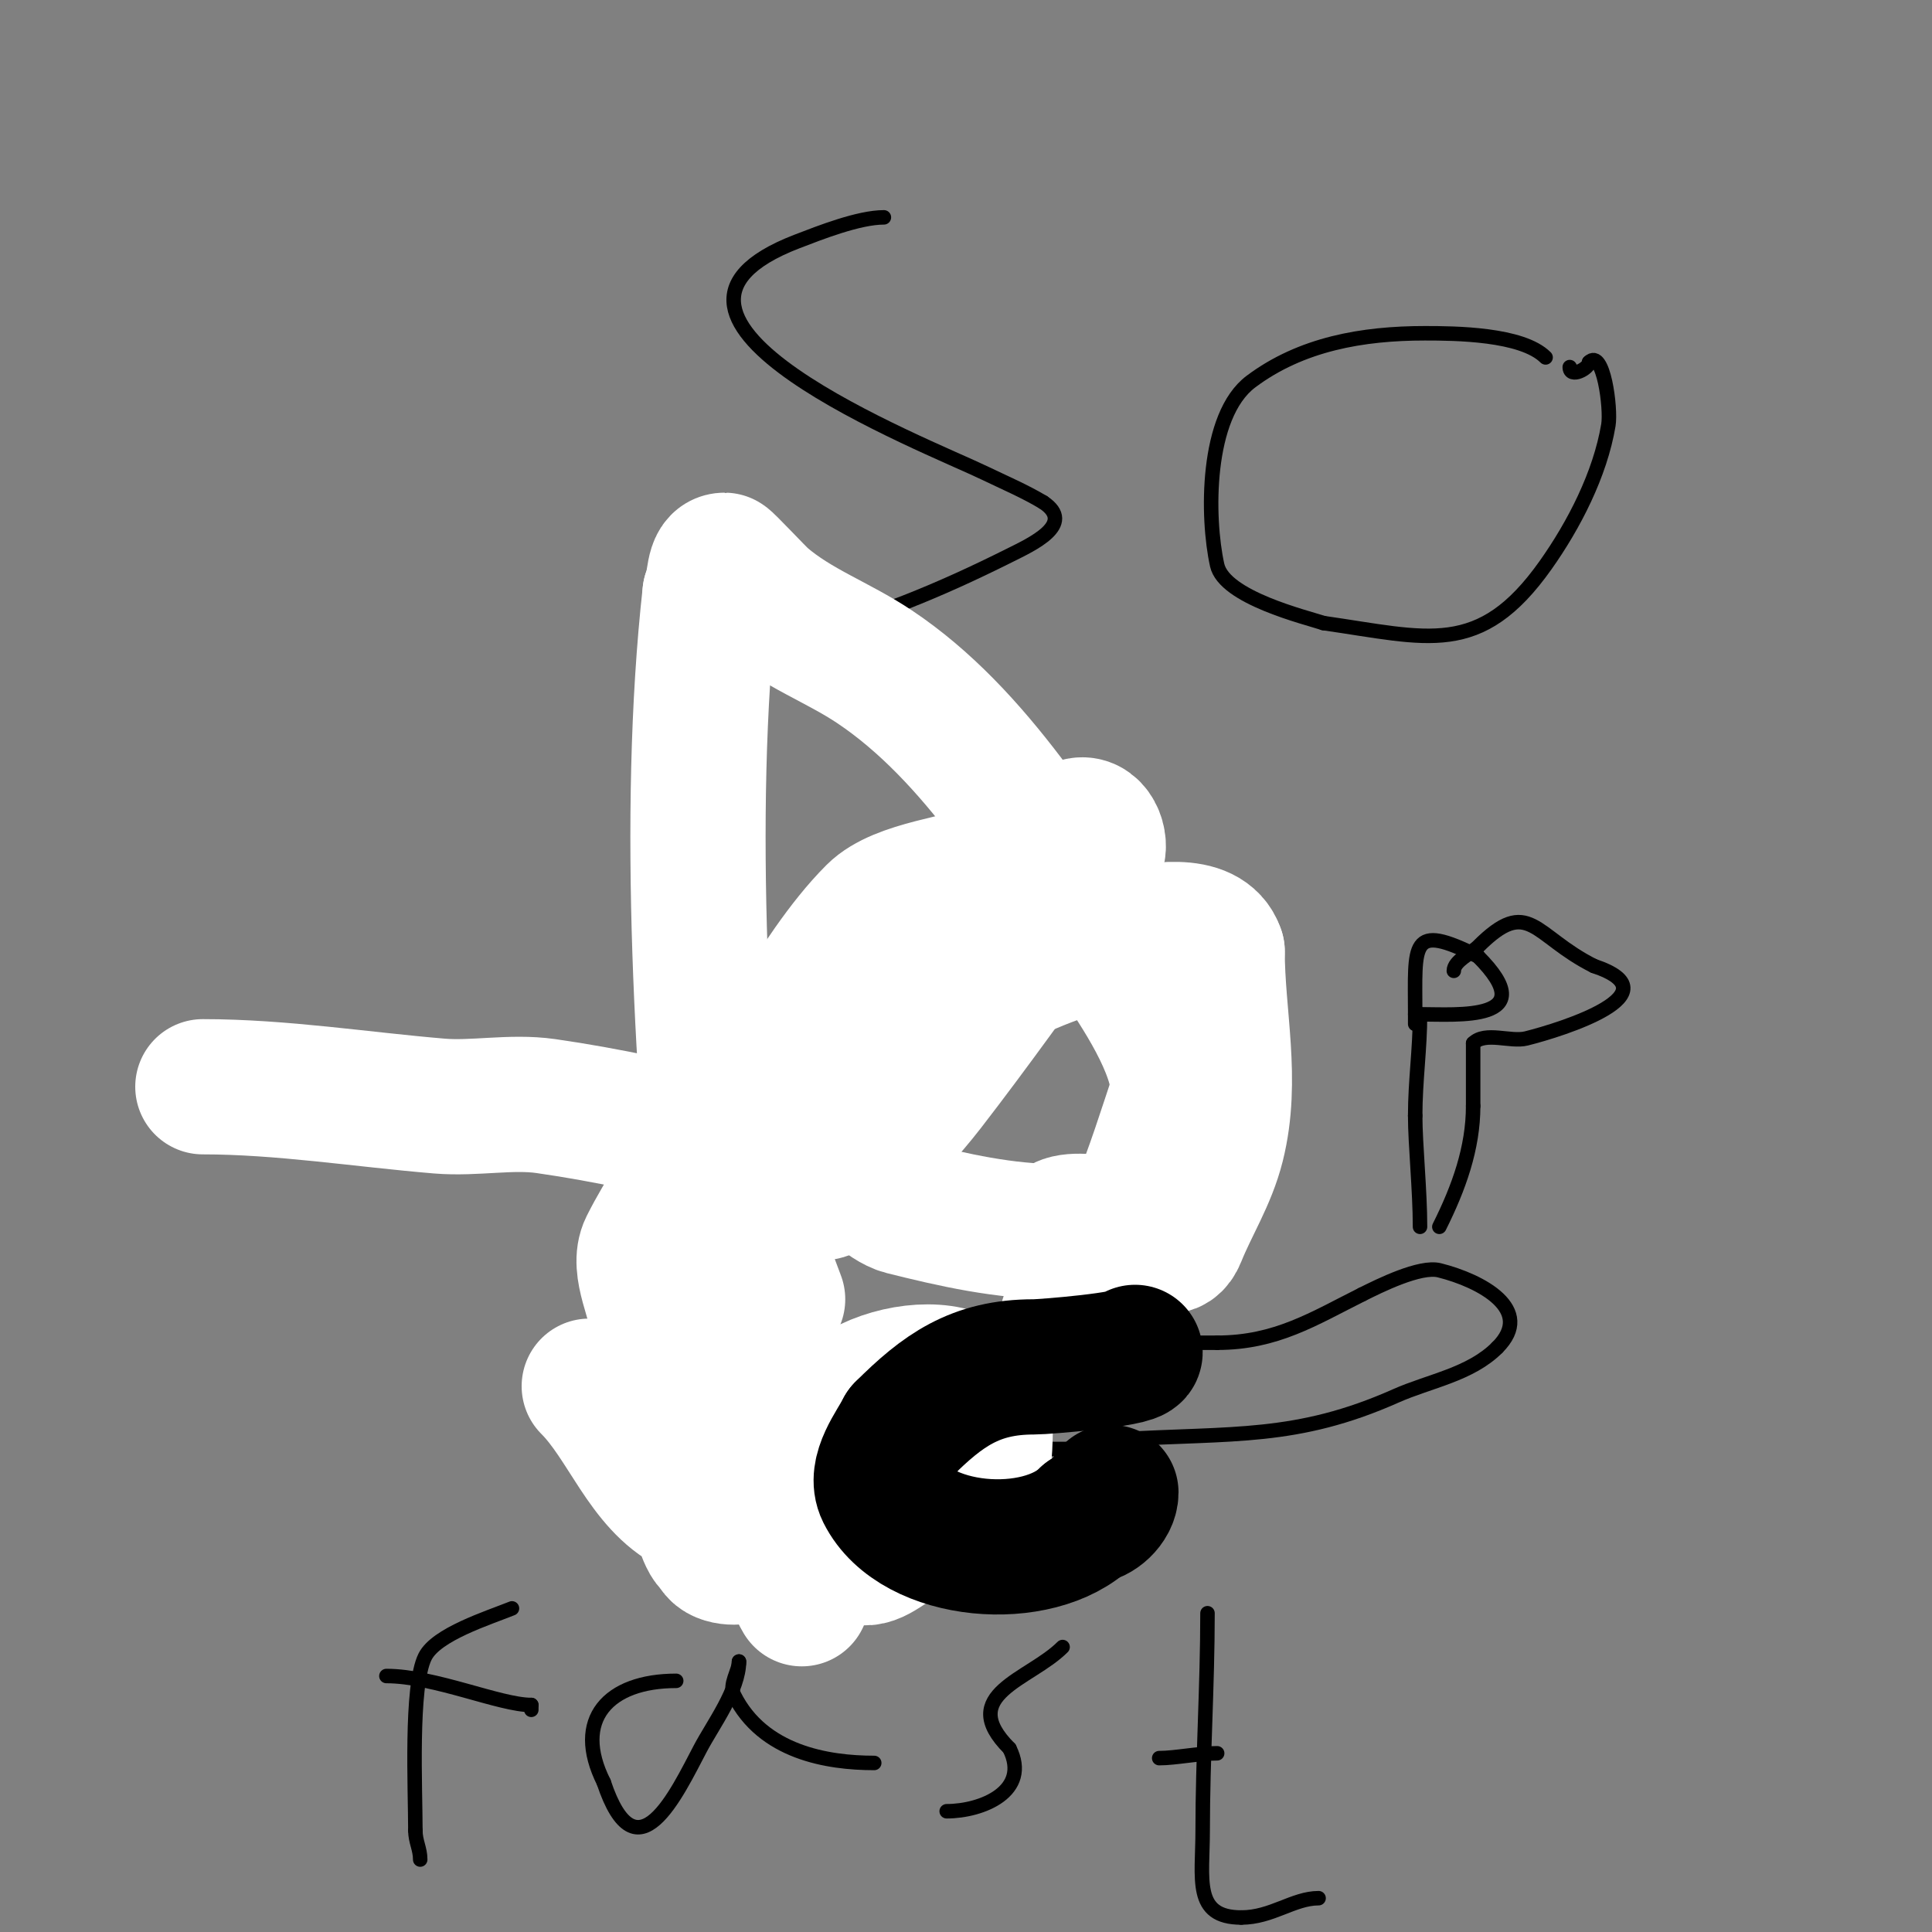 <svg viewBox='0 0 400 400' version='1.1' xmlns='http://www.w3.org/2000/svg' xmlns:xlink='http://www.w3.org/1999/xlink'><rect x="0" y="0" width="400" height="400" fill="#808080" stroke="none"/><g fill='none' stroke='#000000' stroke-width='3' stroke-linecap='round' stroke-linejoin='round'><path d='M183,45c-5.201,0 -13.169,3.142 -18,5c-41.138,15.822 26.61,42.019 39,48c4.027,1.944 8.165,3.699 12,6'/><path d='M216,104c6.792,4.528 -2.421,8.711 -7,11c-14.65,7.325 -28.081,12.847 -44,17c-4.553,1.188 -21,8.906 -21,0'/><path d='M320,74c-4.896,-4.896 -18.797,-5 -25,-5c-12.858,0 -25.596,2.197 -36,10c-9.42,7.065 -9.177,28.202 -7,38c1.498,6.742 18.418,10.806 22,12'/><path d='M274,129c21.571,3.082 32.377,7.232 46,-12c5.851,-8.26 11.298,-18.787 13,-29c0.568,-3.41 -1.042,-15.958 -4,-13'/><path d='M329,75c0,1.285 -4,3.414 -4,1'/><path d='M199,233c0,-3.976 -5.731,-6.366 -9,-8'/><path d='M190,225c0,-5.4 -16.535,1.535 -19,4c-12.807,12.807 -23.103,47.897 -9,62'/><path d='M162,291c25.934,12.967 59.446,-6.308 76,-27c7.422,-9.277 8.155,-23.93 10,-35'/><path d='M248,229c0,-4 2.219,-8.672 0,-12c-3.028,-4.542 -7.699,-6.314 -12,-10c-20.471,-17.546 -49.903,-24.549 -75,-12'/><path d='M161,195c-17.877,22.843 -33.538,39.451 -36,69c-0.692,8.305 0,16.667 0,25c0,17.859 10.151,17.087 24,25c4.728,2.702 12.301,7.849 18,5'/><path d='M167,319c9.824,0 23.021,-6.007 32,-9c3.464,-1.155 9.052,-0.052 12,-3'/><path d='M211,307c3.59,0 3,-12.001 3,-16'/><path d='M214,291c0,-4.356 0.014,-13 4,-13'/><path d='M218,278c10.445,0 23.238,0 34,0'/><path d='M252,278c12.218,0 19.975,-4.987 30,-10'/><path d='M282,268c3.578,-1.789 12.011,-5.997 16,-5c8.675,2.169 19.836,8.164 12,16'/><path d='M310,279c-5.602,5.602 -14.008,6.892 -21,10c-20.565,9.14 -33.791,7.635 -57,9c-2.915,0.172 -7.358,2 -10,2'/><path d='M222,300c-1.667,0 -3.333,0 -5,0'/><path d='M294,254c0,-7.535 -1,-17.09 -1,-23'/><path d='M293,231c0,-7.24 1,-13.779 1,-21'/><path d='M294,210c7.557,0 25.588,1.588 12,-12'/><path d='M306,198c-14.201,-7.1 -13,-2.677 -13,12'/><path d='M293,210c0,0.667 0,1.333 0,2'/><path d='M298,254c4.044,-8.088 7,-16.301 7,-25'/><path d='M305,229c0,-4.333 0,-8.667 0,-13'/><path d='M305,216c2.513,-2.513 7.739,-0.185 11,-1c7.488,-1.872 31.085,-9.305 14,-15'/><path d='M330,200c-12.545,-6.273 -13.392,-14.608 -24,-4c-1.299,1.299 -5,2.948 -5,5'/><path d='M106,333c-5.041,2.016 -15.689,5.378 -18,10c-3.047,6.095 -2,27.525 -2,36'/><path d='M86,379c0,2.268 1,3.757 1,6'/><path d='M80,347c9.99,0 23.447,6 30,6'/><path d='M110,353c0,0.333 0,0.667 0,1'/><path d='M140,348c-14.049,0 -21.512,7.977 -15,21'/><path d='M125,369c6.78,20.341 15.061,2.384 20,-7c2.592,-4.924 8,-12.127 8,-18'/><path d='M153,344c0,2.08 -2.14,4.72 -1,7c5.92,11.839 19.362,14 29,14'/><path d='M220,341c-6.819,6.819 -22.161,9.839 -11,21'/><path d='M209,362c4.436,8.872 -5.721,13 -13,13'/><path d='M250,334c0,14.989 -1,29.965 -1,45c0,9.993 -2.013,18 8,18'/><path d='M257,397c6.309,0 10.795,-4 16,-4'/><path d='M252,363c-4.033,0 -8.597,1 -12,1'/></g>
<g fill='none' stroke='#ffffff' stroke-width='3' stroke-linecap='round' stroke-linejoin='round'><path d='M200,290c0,7.477 3.151,20 -5,20'/><path d='M195,310c-3.166,0 -22,-10.603 -22,-13'/></g>
<g fill='none' stroke='#ffffff' stroke-width='28' stroke-linecap='round' stroke-linejoin='round'><path d='M42,225c16.276,0 32.923,2.66 49,4c7.212,0.601 14.838,-1.023 22,0c12.721,1.817 25.854,4.713 39,8'/><path d='M152,237c7.689,0.961 15.916,1.458 23,5c3.728,1.864 8.351,7.088 12,8c10.445,2.611 20.953,5 32,5'/><path d='M219,255c0,-4.692 16.186,-0.407 19,1c0.298,0.149 0.667,0 1,0c0.333,0 0.667,0 1,0'/><path d='M240,256c0,1.718 2.633,3.417 4,0c2.558,-6.394 6.25,-12 8,-19c3.37,-13.48 0,-26.622 0,-40'/><path d='M252,197c-2.223,-6.668 -13.338,-4.481 -20,-3c-20.454,4.545 -40.444,15.473 -55,31c-3.215,3.429 -15.534,30.842 -2,19c1.419,-1.242 2.667,-2.667 4,-4'/><path d='M179,240c4.333,-5 8.952,-9.767 13,-15c9.627,-12.445 18.73,-25.287 28,-38c2.397,-3.288 5.18,-6.361 7,-10c1.251,-2.502 -0.625,-7.266 -4,-6c-6.004,2.251 -11.107,6.474 -17,9c-6.528,2.798 -19.726,3.726 -25,9c-12.796,12.796 -22.225,35.225 -35,48'/><path d='M146,237c-3.58,7.16 -8.54,14.081 -12,21c-2.233,4.467 2,11.531 2,16c0,6.233 -1.837,12.081 4,15'/><path d='M140,289c5.111,2.556 24.432,6.432 27,9c3.276,3.276 3.712,11.425 6,16'/><path d='M173,314c5.974,17.922 9.886,2 22,2'/><path d='M195,316c0.745,0 0.473,-1.473 1,-2c7.127,-7.127 8,-6.951 8,-21'/><path d='M204,293c0,-15.422 -33,-9.03 -33,5'/><path d='M171,298c-5.515,5.515 -11.606,21.303 -17,24c-1.488,0.744 -6,0.531 -6,-2'/><path d='M148,320c-2.014,0 -2.696,-6.848 -5,-8c-9.539,-4.77 -13.363,-17.363 -21,-25'/><path d='M161,269c-5.495,-14.652 -11,-28.623 -11,-44'/><path d='M150,225c0,1.491 -1.529,2.586 -2,4c-3.466,10.399 -2.415,25.388 -1,36c0.891,6.682 1.678,13.39 3,20c2.67,13.349 7.327,27.519 13,40c0.925,2.036 3,6 3,6c0,0 -0.764,-1.293 -1,-2c-1.669,-5.008 -3.828,-9.564 -5,-15c-3.24,-15.021 -8.46,-29.711 -10,-45c-4.415,-43.833 -8.139,-99.751 -3,-146'/><path d='M147,123c1.135,-2.271 0.461,-7 3,-7c0.309,0 6.899,7.056 8,8c7.06,6.051 15.414,8.943 23,14c21.35,14.233 35.687,39.007 50,60c4.788,7.023 13,19.164 13,28'/><path d='M244,226c-5.107,15.322 -10.831,34.831 -21,45'/><path d='M223,271c0,0.987 -1.013,2 -2,2'/></g>
<g fill='none' stroke='#000000' stroke-width='28' stroke-linecap='round' stroke-linejoin='round'><path d='M235,280c0,1.445 -18.582,3 -21,3c-12.093,0 -18.839,4.839 -27,13'/><path d='M187,296c-1.599,3.199 -6.129,8.742 -4,13c6.503,13.006 32.138,14.862 42,5'/><path d='M225,314c2.099,0 5,-2.536 5,-5'/></g>
</svg>